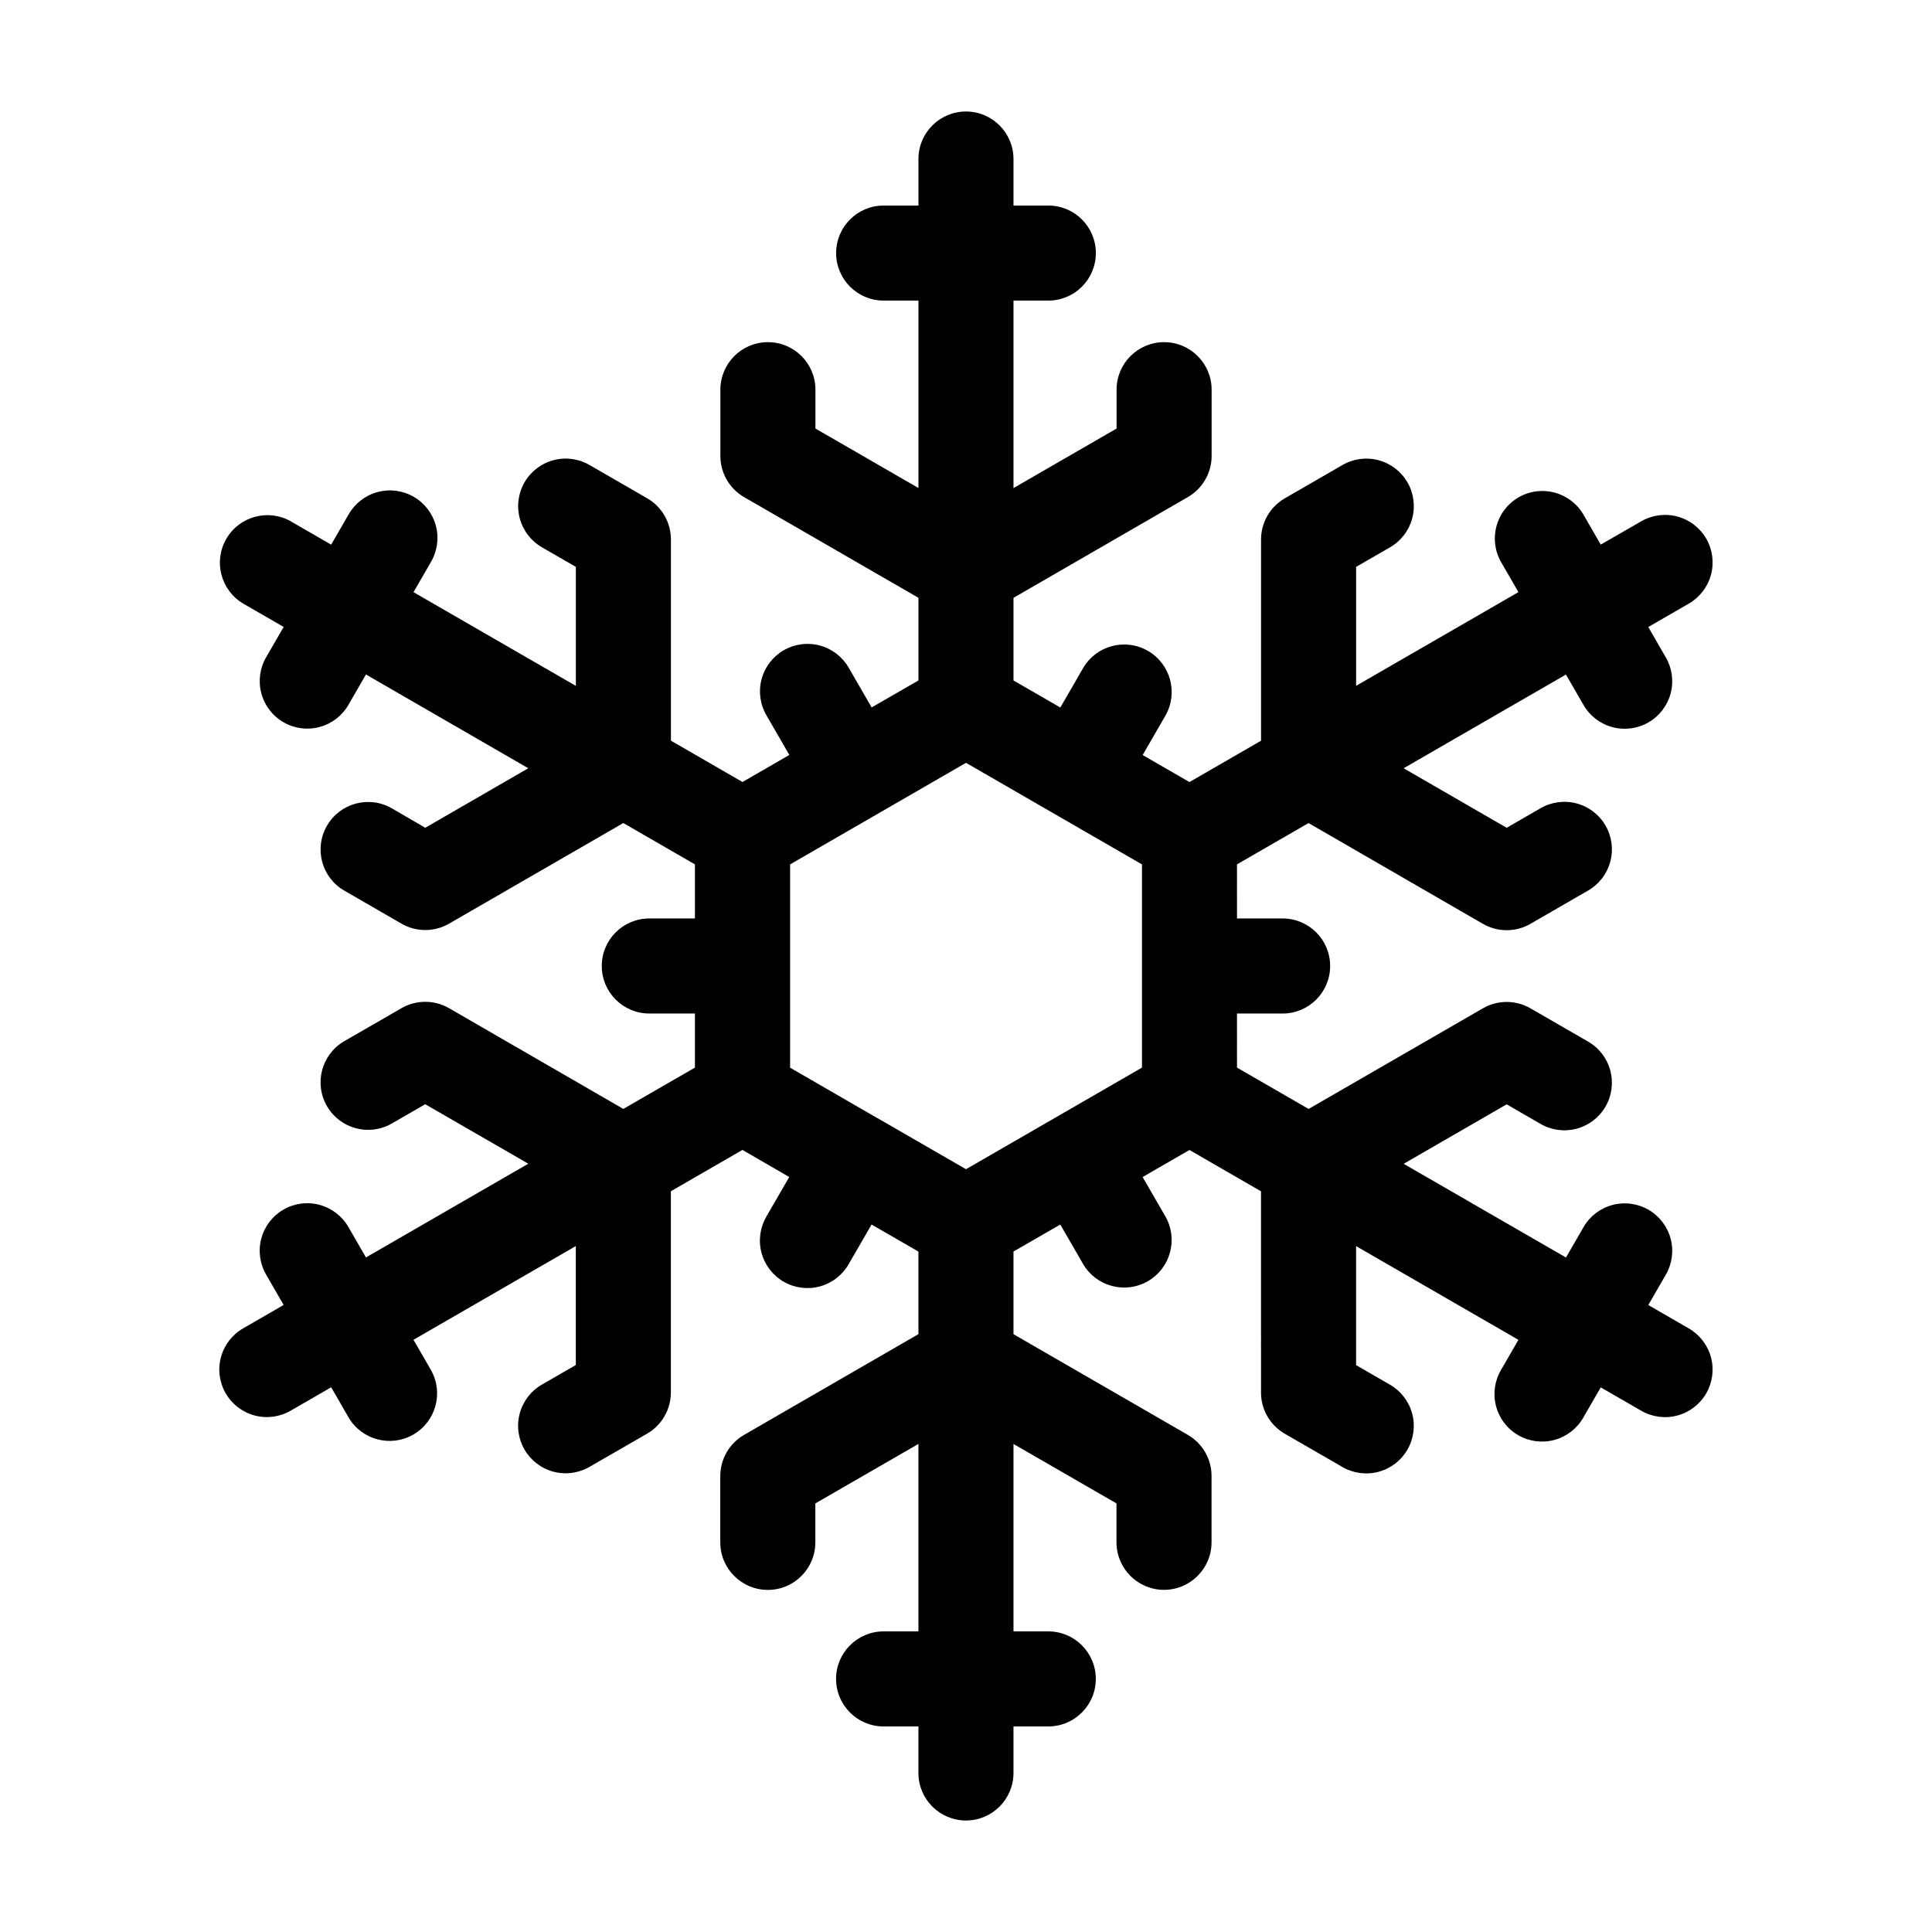 <?xml version="1.0" encoding="UTF-8"?>
<!-- Uploaded to: SVG Repo, www.svgrepo.com, Generator: SVG Repo Mixer Tools -->
<svg fill="#000000" width="800px" height="800px" version="1.1" viewBox="144 144 512 512" xmlns="http://www.w3.org/2000/svg">
 <path d="m591.49 496.01-10.672-6.16 4.609-7.981c1.699-2.894 2.168-6.344 1.312-9.59-0.859-3.242-2.973-6.012-5.879-7.688-2.906-1.676-6.359-2.125-9.598-1.246s-5.992 3.012-7.648 5.93l-4.609 7.981-43.016-24.832 27.297-15.766 8.922 5.16c2.894 1.695 6.344 2.168 9.586 1.309 3.246-0.855 6.012-2.973 7.691-5.879 1.676-2.906 2.125-6.359 1.246-9.598-0.879-3.238-3.012-5.992-5.93-7.648l-15.219-8.785c-3.898-2.25-8.699-2.25-12.598 0l-46.188 26.668-18.977-10.957-0.004-14.332h12.094c6.957 0 12.594-5.641 12.594-12.594 0-6.957-5.637-12.598-12.594-12.598h-12.09l-0.004-14.332 18.969-10.949 46.203 26.703h0.004c3.894 2.25 8.695 2.25 12.594 0l15.219-8.785c2.918-1.66 5.051-4.414 5.93-7.652 0.879-3.234 0.43-6.691-1.246-9.598-1.676-2.902-4.445-5.019-7.688-5.879-3.246-0.855-6.695-0.383-9.59 1.312l-8.922 5.148-27.312-15.77 43.02-24.836 4.613 7.996h0.004c1.656 2.914 4.41 5.051 7.648 5.93s6.691 0.43 9.598-1.25c2.906-1.676 5.019-4.445 5.879-7.688 0.855-3.242 0.387-6.695-1.312-9.59l-4.613-7.996 10.676-6.168v0.004c2.914-1.66 5.051-4.414 5.93-7.652 0.879-3.234 0.43-6.691-1.246-9.598-1.68-2.902-4.445-5.019-7.691-5.879-3.242-0.855-6.695-0.383-9.59 1.312l-10.676 6.141-4.609-7.984c-3.5-5.973-11.168-8-17.164-4.539-5.992 3.465-8.07 11.117-4.648 17.133l4.609 7.984-43.016 24.832v-31.52l8.922-5.148c2.918-1.66 5.051-4.414 5.93-7.648 0.879-3.238 0.43-6.695-1.246-9.602-1.68-2.902-4.445-5.019-7.688-5.879-3.246-0.855-6.695-0.383-9.59 1.312l-15.223 8.793c-3.894 2.25-6.297 6.406-6.297 10.906v53.332l-18.977 10.957-12.398-7.16 6.047-10.473h-0.004c3.422-6.016 1.344-13.668-4.652-17.133-5.992-3.461-13.66-1.434-17.16 4.539l-6.047 10.473-12.414-7.168v-21.898l46.211-26.703c3.894-2.25 6.297-6.41 6.297-10.906v-17.555c0-6.957-5.641-12.594-12.598-12.594-6.953 0-12.594 5.637-12.594 12.594v10.305l-27.316 15.77v-49.684h9.234c6.957 0 12.594-5.637 12.594-12.594 0-6.957-5.637-12.594-12.594-12.594h-9.234v-12.324c0-6.957-5.641-12.598-12.594-12.598-6.957 0-12.598 5.641-12.598 12.598v12.324h-9.219c-6.957 0-12.594 5.637-12.594 12.594 0 6.957 5.637 12.594 12.594 12.594h9.219v49.664l-27.297-15.758v-10.297c0-6.957-5.637-12.594-12.594-12.594s-12.594 5.637-12.594 12.594v17.574c0 4.5 2.398 8.656 6.297 10.906l46.188 26.672v21.91l-12.402 7.144-6.047-10.469c-1.656-2.918-4.41-5.051-7.648-5.93-3.238-0.879-6.691-0.43-9.598 1.246-2.906 1.68-5.023 4.445-5.879 7.688-0.859 3.246-0.387 6.695 1.312 9.59l6.047 10.469-12.414 7.168-18.965-10.949v-53.34c0-4.5-2.402-8.656-6.301-10.906l-15.219-8.785c-2.894-1.699-6.344-2.172-9.59-1.312-3.242 0.855-6.012 2.973-7.688 5.879s-2.125 6.359-1.246 9.598 3.012 5.992 5.93 7.648l8.922 5.152v31.539l-43.023-24.836 4.621-7.996h-0.004c1.695-2.894 2.168-6.344 1.312-9.59-0.859-3.242-2.973-6.012-5.879-7.688s-6.359-2.125-9.598-1.246-5.992 3.012-7.652 5.93l-4.621 7.996-10.672-6.16 0.004-0.004c-6.019-3.422-13.672-1.344-17.133 4.652-3.461 5.996-1.434 13.66 4.539 17.164l10.672 6.16-4.609 7.981h-0.004c-1.695 2.894-2.168 6.348-1.309 9.59 0.855 3.242 2.973 6.012 5.879 7.688 2.902 1.68 6.359 2.129 9.598 1.25s5.988-3.016 7.648-5.93l4.609-7.981 43.012 24.855-27.297 15.766-8.922-5.184c-6.019-3.422-13.672-1.348-17.133 4.648-3.465 5.996-1.438 13.664 4.535 17.164l15.219 8.785 0.004 0.004c3.894 2.25 8.695 2.25 12.594 0l46.188-26.668 18.973 10.953 0.004 14.332h-12.094c-6.957 0-12.594 5.641-12.594 12.598 0 6.953 5.637 12.594 12.594 12.594h12.09v14.344l-18.965 10.941-46.203-26.703 0.004 0.004c-3.898-2.25-8.699-2.25-12.598 0l-15.219 8.785c-5.973 3.5-8 11.168-4.539 17.164 3.465 5.996 11.117 8.074 17.133 4.652l8.922-5.148 27.312 15.77-43.02 24.836-4.613-7.996c-1.66-2.918-4.414-5.051-7.652-5.93-3.234-0.879-6.691-0.43-9.598 1.246-2.902 1.68-5.019 4.445-5.879 7.688-0.855 3.246-0.383 6.695 1.312 9.59l4.613 7.996-10.676 6.168c-2.914 1.656-5.051 4.41-5.93 7.648-0.879 3.238-0.43 6.691 1.25 9.598 1.676 2.906 4.445 5.023 7.688 5.879 3.242 0.859 6.695 0.387 9.59-1.312l10.676-6.168 4.609 7.984v0.004c3.5 5.973 11.168 8 17.164 4.539 5.996-3.461 8.074-11.113 4.652-17.133l-4.609-7.984 43.016-24.832v31.523l-8.922 5.148-0.004-0.004c-2.914 1.66-5.051 4.414-5.93 7.652-0.879 3.234-0.43 6.691 1.246 9.598 1.68 2.902 4.445 5.019 7.691 5.879 3.242 0.855 6.695 0.383 9.59-1.312l15.219-8.77c3.894-2.25 6.297-6.41 6.297-10.91v-53.332l18.969-10.953 12.402 7.18-6.047 10.465h0.004c-1.699 2.894-2.172 6.344-1.312 9.59 0.859 3.242 2.973 6.008 5.879 7.688 2.906 1.676 6.359 2.125 9.598 1.246 3.238-0.879 5.992-3.012 7.648-5.93l6.047-10.465 12.418 7.16v21.887l-46.211 26.703 0.004-0.004c-3.898 2.25-6.301 6.41-6.301 10.91v17.574-0.004c0 6.957 5.641 12.598 12.598 12.598 6.957 0 12.594-5.641 12.594-12.598v-10.32l27.316-15.77v49.68h-9.23c-6.953 0-12.594 5.641-12.594 12.594 0 6.957 5.641 12.598 12.594 12.598h9.23v12.328c0 6.957 5.641 12.594 12.598 12.594 6.953 0 12.594-5.637 12.594-12.594v-12.328h9.219c6.957 0 12.598-5.641 12.598-12.598 0-6.953-5.641-12.594-12.598-12.594h-9.219v-49.672l27.297 15.758v10.305c0 6.957 5.637 12.598 12.594 12.598s12.598-5.641 12.598-12.598v-17.57c0-4.5-2.402-8.66-6.301-10.91l-46.188-26.672v-21.91l12.41-7.144 6.047 10.469h-0.004c3.504 5.973 11.168 8 17.164 4.539 5.996-3.461 8.074-11.113 4.652-17.133l-6.047-10.469 12.418-7.168 18.957 10.949 0.004 53.34c0 4.5 2.398 8.656 6.297 10.906l15.219 8.785v0.004c2.894 1.695 6.348 2.168 9.59 1.309 3.246-0.855 6.012-2.973 7.688-5.879 1.68-2.902 2.129-6.359 1.25-9.598-0.879-3.238-3.016-5.988-5.93-7.648l-8.922-5.152v-31.539l43.023 24.836-4.621 7.996c-1.695 2.894-2.168 6.348-1.309 9.59 0.855 3.242 2.973 6.012 5.879 7.688 2.906 1.68 6.359 2.129 9.598 1.25s5.992-3.016 7.648-5.93l4.621-7.996 10.672 6.16h-0.004c2.894 1.695 6.348 2.168 9.59 1.312 3.246-0.859 6.012-2.977 7.691-5.879 1.676-2.906 2.125-6.363 1.246-9.598-0.879-3.238-3.016-5.992-5.93-7.652zm-191.49-42.156-23.301-13.449h-0.023l-23.293-13.453v-53.875l46.617-26.922 46.637 26.922v53.852z"/>
</svg>